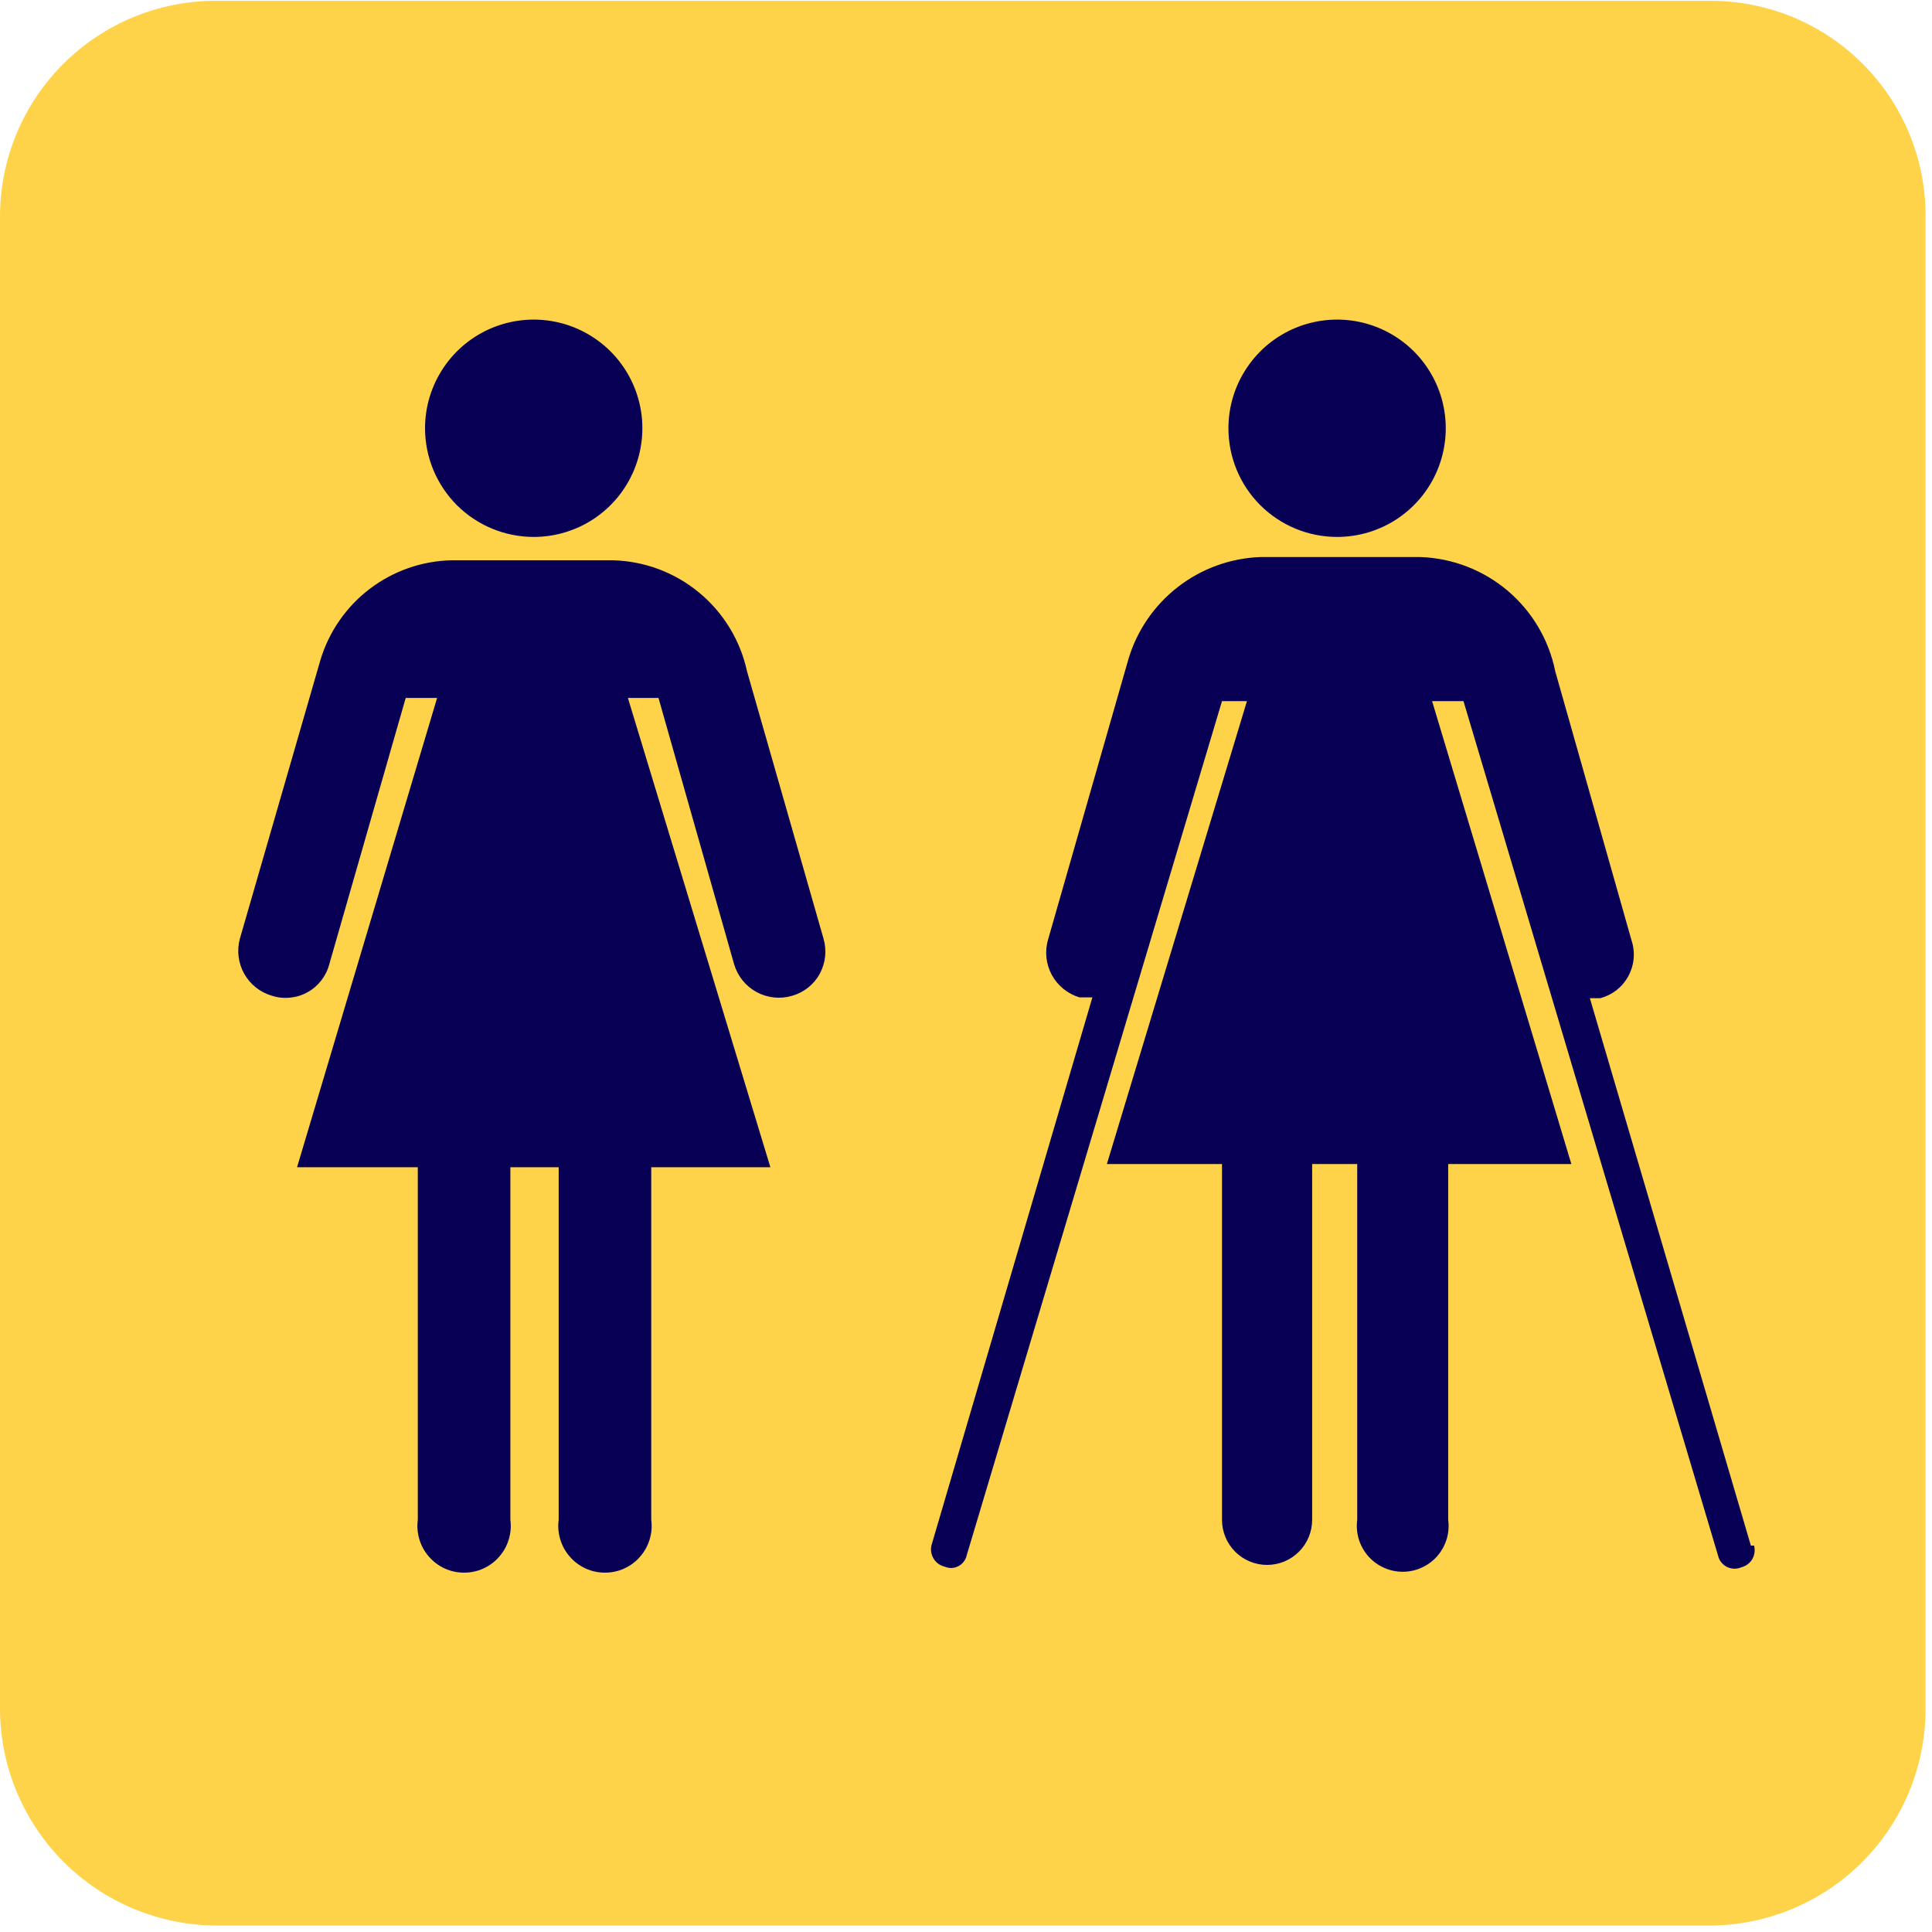 <svg width="24" height="24" viewBox="0 0 24 24" fill="none" xmlns="http://www.w3.org/2000/svg">
<path d="M21.24 0.01H2.69C2.338 0.008 1.989 0.077 1.664 0.21C1.338 0.343 1.042 0.54 0.792 0.788C0.542 1.036 0.344 1.33 0.208 1.655C0.072 1.98 0.001 2.328 0 2.68V21.24C0.005 21.951 0.291 22.631 0.794 23.133C1.298 23.634 1.979 23.917 2.69 23.92H21.24C21.95 23.917 22.63 23.634 23.132 23.132C23.634 22.63 23.917 21.95 23.92 21.24V2.68C23.92 2.328 23.851 1.98 23.716 1.656C23.581 1.331 23.383 1.036 23.134 0.788C22.885 0.54 22.59 0.344 22.265 0.21C21.94 0.077 21.591 0.008 21.24 0.01Z" fill="#FFD349"/>
<path d="M9.57 14.5H8.09V18.88C8.101 18.962 8.094 19.045 8.07 19.124C8.046 19.203 8.006 19.276 7.951 19.338C7.897 19.401 7.83 19.45 7.754 19.485C7.679 19.519 7.598 19.536 7.515 19.536C7.432 19.536 7.351 19.519 7.276 19.485C7.2 19.45 7.133 19.401 7.079 19.338C7.024 19.276 6.984 19.203 6.96 19.124C6.936 19.045 6.929 18.962 6.94 18.88V14.5H6.34V18.88C6.351 18.962 6.344 19.045 6.32 19.124C6.296 19.203 6.256 19.276 6.201 19.338C6.147 19.401 6.08 19.45 6.004 19.485C5.929 19.519 5.848 19.536 5.765 19.536C5.682 19.536 5.601 19.519 5.526 19.485C5.45 19.45 5.383 19.401 5.329 19.338C5.274 19.276 5.234 19.203 5.21 19.124C5.186 19.045 5.179 18.962 5.19 18.88V14.5H3.69L5.43 8.67H5.04L4.09 11.98C4.071 12.053 4.036 12.122 3.99 12.181C3.943 12.241 3.885 12.291 3.818 12.327C3.752 12.364 3.679 12.386 3.604 12.393C3.528 12.401 3.452 12.393 3.38 12.37C3.233 12.328 3.109 12.23 3.034 12.097C2.959 11.964 2.94 11.807 2.98 11.66L3.98 8.2C4.086 7.848 4.3 7.538 4.593 7.315C4.886 7.092 5.242 6.968 5.61 6.96H7.61C8.003 6.969 8.381 7.11 8.684 7.361C8.987 7.611 9.197 7.956 9.28 8.34L10.23 11.66C10.251 11.732 10.258 11.808 10.25 11.883C10.242 11.958 10.219 12.03 10.183 12.097C10.147 12.163 10.098 12.221 10.039 12.268C9.98 12.315 9.912 12.35 9.84 12.37C9.693 12.414 9.534 12.397 9.399 12.324C9.264 12.251 9.164 12.127 9.12 11.98L8.18 8.67H7.8L9.57 14.5ZM5.28 5.32C5.28 5.053 5.359 4.792 5.508 4.57C5.656 4.348 5.867 4.175 6.113 4.073C6.36 3.971 6.631 3.944 6.893 3.996C7.155 4.048 7.396 4.177 7.585 4.366C7.773 4.554 7.902 4.795 7.954 5.057C8.006 5.319 7.979 5.59 7.877 5.837C7.775 6.084 7.602 6.294 7.38 6.443C7.158 6.591 6.897 6.67 6.63 6.67C6.453 6.67 6.277 6.635 6.113 6.567C5.95 6.5 5.801 6.4 5.675 6.275C5.55 6.149 5.451 6.001 5.383 5.837C5.315 5.673 5.28 5.497 5.28 5.32Z" fill="#080055"/>
<path d="M16.61 6.67C16.877 6.67 17.138 6.591 17.36 6.443C17.582 6.294 17.755 6.084 17.857 5.837C17.959 5.59 17.986 5.319 17.934 5.057C17.882 4.795 17.753 4.554 17.565 4.366C17.376 4.177 17.135 4.048 16.873 3.996C16.611 3.944 16.34 3.971 16.093 4.073C15.847 4.175 15.636 4.348 15.488 4.57C15.339 4.792 15.26 5.053 15.26 5.32C15.26 5.678 15.402 6.022 15.655 6.275C15.909 6.528 16.252 6.67 16.61 6.67Z" fill="#080055"/>
<path d="M21.75 19.2L19.75 12.4H19.88C19.953 12.38 20.022 12.346 20.081 12.3C20.141 12.253 20.19 12.195 20.227 12.128C20.263 12.062 20.286 11.989 20.293 11.914C20.301 11.838 20.293 11.762 20.27 11.69L19.32 8.34C19.242 7.95 19.034 7.598 18.731 7.34C18.428 7.083 18.047 6.935 17.65 6.92H15.65C15.281 6.935 14.926 7.064 14.634 7.29C14.342 7.516 14.127 7.827 14.02 8.18L13.02 11.67C12.976 11.817 12.993 11.976 13.066 12.111C13.139 12.245 13.263 12.346 13.41 12.39H13.57L11.57 19.2C11.558 19.256 11.568 19.314 11.598 19.362C11.627 19.411 11.675 19.446 11.73 19.46C11.755 19.471 11.782 19.477 11.809 19.478C11.836 19.479 11.864 19.474 11.889 19.463C11.914 19.453 11.937 19.438 11.956 19.418C11.975 19.399 11.99 19.375 12 19.35L15.18 8.71H15.49L13.75 14.46H15.18V18.88C15.18 19.028 15.239 19.171 15.344 19.276C15.449 19.381 15.591 19.44 15.74 19.44C15.889 19.44 16.031 19.381 16.136 19.276C16.241 19.171 16.3 19.028 16.3 18.88V14.46H16.86V18.88C16.849 18.96 16.856 19.042 16.879 19.12C16.903 19.198 16.943 19.27 16.996 19.331C17.05 19.392 17.116 19.441 17.19 19.474C17.264 19.508 17.344 19.525 17.425 19.525C17.506 19.525 17.587 19.508 17.66 19.474C17.734 19.441 17.8 19.392 17.854 19.331C17.907 19.27 17.947 19.198 17.971 19.12C17.994 19.042 18.001 18.96 17.99 18.88V14.46H19.52L17.79 8.71H18.18L21.35 19.35C21.36 19.377 21.375 19.401 21.395 19.422C21.414 19.442 21.438 19.459 21.464 19.47C21.49 19.481 21.519 19.487 21.547 19.487C21.576 19.487 21.604 19.481 21.63 19.47C21.658 19.463 21.685 19.45 21.709 19.433C21.732 19.416 21.752 19.394 21.767 19.369C21.782 19.343 21.791 19.316 21.795 19.287C21.799 19.258 21.797 19.228 21.79 19.2" fill="#080055"/>
</svg>
